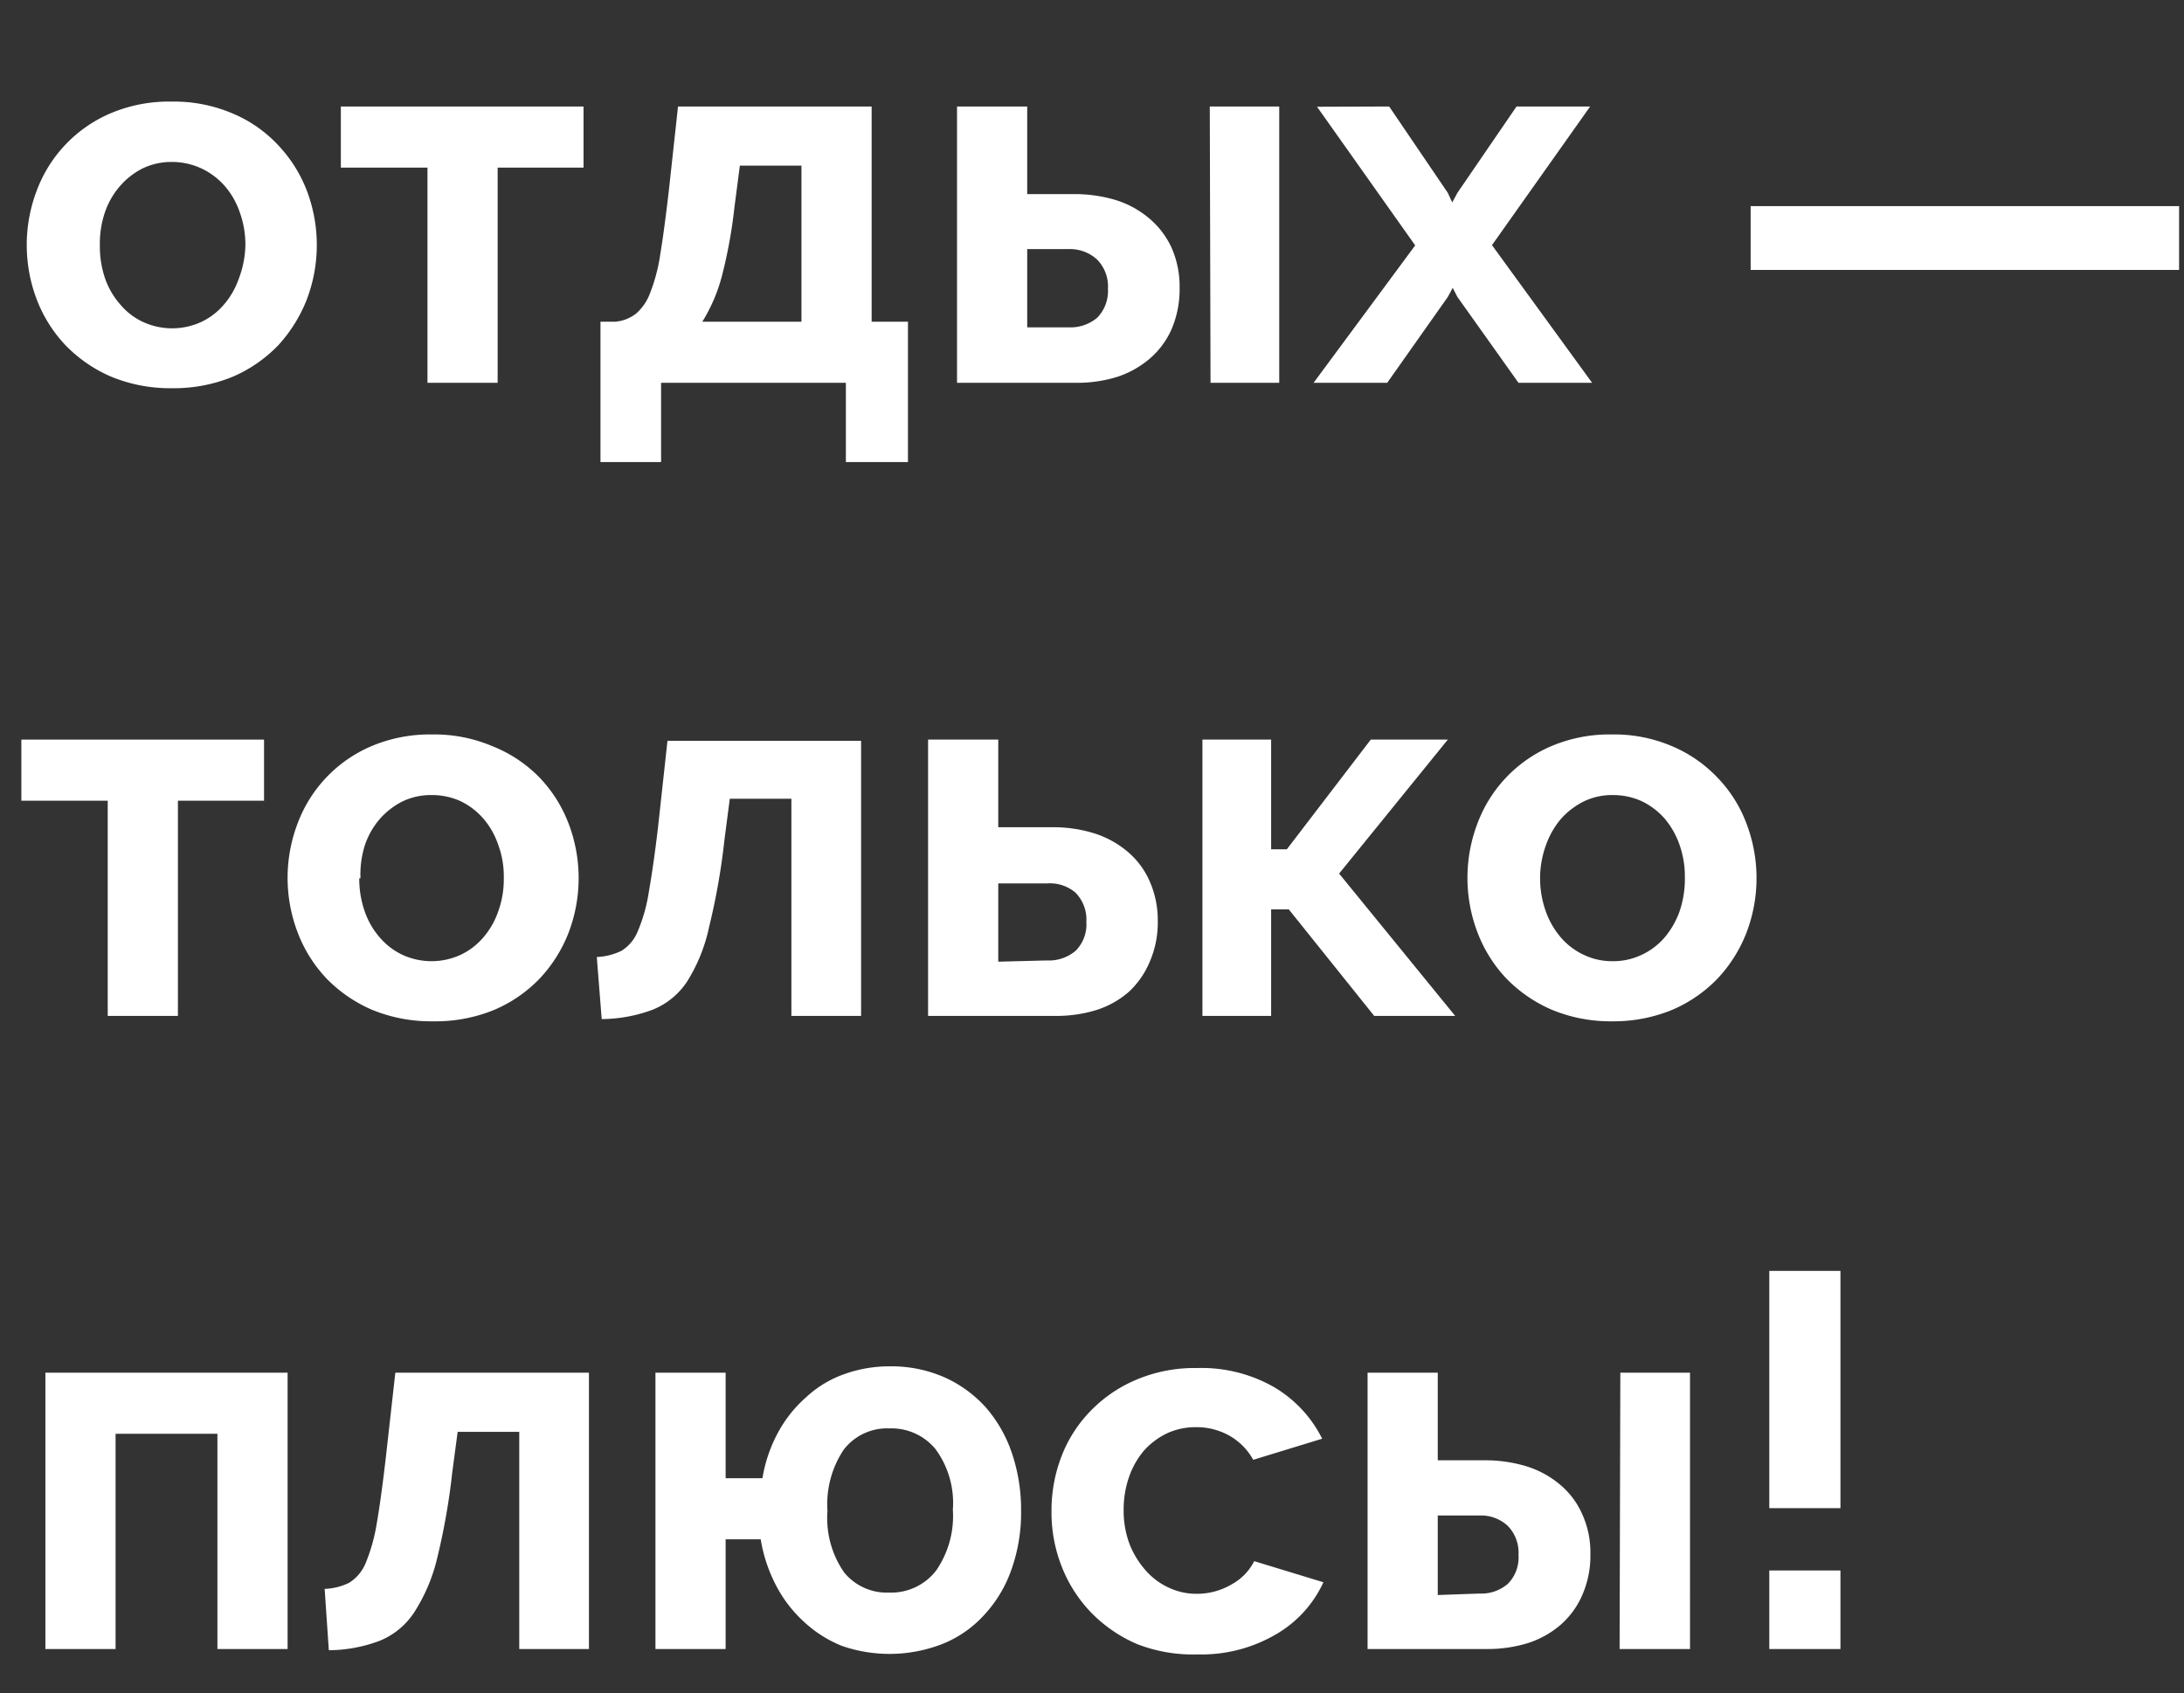 <?xml version="1.0" encoding="UTF-8"?> <svg xmlns="http://www.w3.org/2000/svg" id="Слой_1" data-name="Слой 1" viewBox="0 0 89 69"><rect x="0" y="0" width="89" height="69" fill="#333333" stroke="none"/> <defs> <style>.cls-1{fill:#fff;}</style> </defs> <title>текст копия</title> <path class="cls-1" d="M7,15.82a6.29,6.29,0,0,1-2.47-.47,5.76,5.76,0,0,1-1.86-1.28,5.64,5.64,0,0,1-1.17-1.86,6.24,6.24,0,0,1,0-4.45,5.52,5.52,0,0,1,3-3.14A6.11,6.11,0,0,1,7,4.14a6.08,6.08,0,0,1,2.47.48A5.38,5.38,0,0,1,11.32,5.9,5.62,5.62,0,0,1,12.5,7.76a6.24,6.24,0,0,1,0,4.45,6,6,0,0,1-1.16,1.86,5.72,5.72,0,0,1-1.85,1.28A6.3,6.3,0,0,1,7,15.82ZM4.07,10a4,4,0,0,0,.22,1.37,3.21,3.21,0,0,0,.63,1.06,2.66,2.66,0,0,0,.93.7,2.84,2.84,0,0,0,2.33,0,2.75,2.75,0,0,0,.93-.7,3.23,3.23,0,0,0,.62-1.07A4.08,4.08,0,0,0,10,10a3.9,3.9,0,0,0-.23-1.35,3.18,3.18,0,0,0-.62-1.08,2.89,2.89,0,0,0-.93-.7A2.85,2.85,0,0,0,7,6.6a2.69,2.69,0,0,0-1.16.25,3,3,0,0,0-.93.71,3.2,3.2,0,0,0-.63,1.08A3.94,3.94,0,0,0,4.07,10Z"></path> <path class="cls-1" d="M20.28,15.6H17.42V6.83H13.89V4.34h9.89V6.83h-3.5Z"></path> <path class="cls-1" d="M24.47,13.11h.6a1.59,1.59,0,0,0,.85-.33,2.06,2.06,0,0,0,.58-.86,7.14,7.14,0,0,0,.41-1.58c.11-.66.22-1.5.34-2.52l.38-3.48h7.89v8.77H37v5.72H34.47V15.6H26.94v3.23H24.47Zm8.19,0V6.75H30.15l-.22,1.69a19.88,19.88,0,0,1-.52,2.84,6.76,6.76,0,0,1-.79,1.83Z"></path> <path class="cls-1" d="M39,4.34h2.86V7.91h1.89a5.84,5.84,0,0,1,1.71.24,3.89,3.89,0,0,1,1.36.74,3.44,3.44,0,0,1,.92,1.2,3.91,3.91,0,0,1,.33,1.64,4.15,4.15,0,0,1-.32,1.67,3.4,3.4,0,0,1-.89,1.21,3.91,3.91,0,0,1-1.34.75,5.5,5.5,0,0,1-1.66.24H39Zm4.56,9a1.68,1.68,0,0,0,1.16-.4,1.56,1.56,0,0,0,.43-1.17,1.56,1.56,0,0,0-.45-1.2,1.64,1.64,0,0,0-1.14-.42h-1.7v3.19Zm5.74-9h2.83V15.6H49.33Z"></path> <path class="cls-1" d="M56.61,4.34,59,7.86l.18.39.21-.39,2.41-3.52h3l-4,5.65,4.08,5.61h-3l-2.49-3.5-.19-.37L59,12.1l-2.47,3.5h-3L57.67,10l-4-5.65Z"></path> <path class="cls-1" d="M71.34,11V8.4H88.8V11Z"></path> <path class="cls-1" d="M7.25,41.4H4.39V32.63H.87V30.14h9.89v2.49H7.25Z"></path> <path class="cls-1" d="M17.64,41.62a6.3,6.3,0,0,1-2.48-.47,5.76,5.76,0,0,1-1.86-1.28A5.64,5.64,0,0,1,12.13,38a6.24,6.24,0,0,1,0-4.45,5.52,5.52,0,0,1,3-3.14,6.13,6.13,0,0,1,2.48-.48,6.07,6.07,0,0,1,2.46.48A5.52,5.52,0,0,1,22,31.7a5.59,5.59,0,0,1,1.17,1.86,6.24,6.24,0,0,1,0,4.45A5.78,5.78,0,0,1,22,39.87a5.61,5.61,0,0,1-1.85,1.28A6.29,6.29,0,0,1,17.64,41.62Zm-3-5.83a4,4,0,0,0,.23,1.37,3.19,3.19,0,0,0,.62,1.06,2.75,2.75,0,0,0,.93.7,2.84,2.84,0,0,0,2.33,0,2.75,2.75,0,0,0,.93-.7,3.23,3.23,0,0,0,.62-1.07,3.85,3.85,0,0,0,.23-1.38,3.68,3.68,0,0,0-.23-1.35,3.18,3.18,0,0,0-.62-1.08,2.89,2.89,0,0,0-.93-.7,2.83,2.83,0,0,0-1.16-.24,2.7,2.7,0,0,0-1.17.25,3.07,3.07,0,0,0-.93.71,3.18,3.18,0,0,0-.62,1.08A3.94,3.94,0,0,0,14.69,35.79Z"></path> <path class="cls-1" d="M24.32,39a2.54,2.54,0,0,0,1-.25,1.66,1.66,0,0,0,.67-.8,6.69,6.69,0,0,0,.45-1.6c.12-.68.25-1.57.38-2.68l.38-3.48h7.89V41.4H32.25V32.55H29.74l-.22,1.69a27.11,27.11,0,0,1-.62,3.52A6.86,6.86,0,0,1,28,40a3.05,3.05,0,0,1-1.41,1.15,6.07,6.07,0,0,1-2.07.38Z"></path> <path class="cls-1" d="M37.82,30.14h2.86v3.57h2.2a5.69,5.69,0,0,1,1.68.24,3.94,3.94,0,0,1,1.37.74,3.3,3.3,0,0,1,.91,1.2,3.91,3.91,0,0,1,.34,1.64,4,4,0,0,1-.33,1.67A3.51,3.51,0,0,1,46,40.42a3.71,3.71,0,0,1-1.32.74A5.52,5.52,0,0,1,43,41.4H37.82Zm4.84,9a1.68,1.68,0,0,0,1.18-.4,1.52,1.52,0,0,0,.43-1.17,1.56,1.56,0,0,0-.45-1.2A1.61,1.61,0,0,0,42.68,36h-2v3.19Z"></path> <path class="cls-1" d="M55.86,30.14H59L54.57,35.6l4.73,5.8H56l-3.48-4.34H51.8V41.4H49V30.14H51.8v4.47h.64Z"></path> <path class="cls-1" d="M65.71,41.62a6.25,6.25,0,0,1-2.47-.47,5.76,5.76,0,0,1-1.86-1.28A5.64,5.64,0,0,1,60.21,38a6.24,6.24,0,0,1,0-4.45,5.52,5.52,0,0,1,3-3.14,6.08,6.08,0,0,1,2.47-.48,6,6,0,0,1,2.46.48A5.52,5.52,0,0,1,70,31.7a5.44,5.44,0,0,1,1.17,1.86,6.24,6.24,0,0,1,0,4.45A5.78,5.78,0,0,1,70,39.87a5.61,5.61,0,0,1-1.85,1.28A6.25,6.25,0,0,1,65.71,41.62Zm-2.95-5.83A4,4,0,0,0,63,37.16a3.37,3.37,0,0,0,.62,1.06,2.79,2.79,0,0,0,.94.7,2.66,2.66,0,0,0,1.16.25,2.69,2.69,0,0,0,1.16-.25,2.79,2.79,0,0,0,.94-.7,3.42,3.42,0,0,0,.62-1.07,4.08,4.08,0,0,0,.22-1.38,3.9,3.9,0,0,0-.22-1.35,3.36,3.36,0,0,0-.62-1.08,2.93,2.93,0,0,0-.94-.7,2.83,2.83,0,0,0-1.16-.24,2.66,2.66,0,0,0-1.16.25,3.11,3.11,0,0,0-.94.71A3.36,3.36,0,0,0,63,34.44,3.94,3.94,0,0,0,62.76,35.79Z"></path> <path class="cls-1" d="M11.72,67.2H8.86V58.43H4.71V67.2H1.85V55.94h9.87Z"></path> <path class="cls-1" d="M13.23,64.75a2.47,2.47,0,0,0,1-.25,1.71,1.71,0,0,0,.67-.8,7.19,7.19,0,0,0,.45-1.6c.12-.68.24-1.57.37-2.68l.39-3.48H24V67.2H21.16V58.35H18.65L18.43,60a27.11,27.11,0,0,1-.62,3.52,7.09,7.09,0,0,1-.94,2.2,3.05,3.05,0,0,1-1.41,1.15,6,6,0,0,1-2.06.38Z"></path> <path class="cls-1" d="M31.07,60.24a5.91,5.91,0,0,1,.64-1.87,5.21,5.21,0,0,1,1.14-1.43A4.45,4.45,0,0,1,34.4,56a5.46,5.46,0,0,1,1.88-.32,5.39,5.39,0,0,1,2.19.44,5.05,5.05,0,0,1,1.69,1.22,5.5,5.5,0,0,1,1.07,1.86,7.18,7.18,0,0,1,.38,2.37,6.9,6.9,0,0,1-.41,2.44,5.24,5.24,0,0,1-1.12,1.83A4.6,4.6,0,0,1,38.39,67a5.93,5.93,0,0,1-4.09.07,5,5,0,0,1-1.56-1,5.3,5.3,0,0,1-1.12-1.47A6.2,6.2,0,0,1,31,62.73H29.57V67.2H26.71V55.94h2.86v4.3Zm2.65,1.33a3.88,3.88,0,0,0,.68,2.51,2.24,2.24,0,0,0,1.83.82A2.31,2.31,0,0,0,38.15,64a3.91,3.91,0,0,0,.68-2.48,3.7,3.7,0,0,0-.71-2.47,2.32,2.32,0,0,0-1.87-.84,2.23,2.23,0,0,0-1.87.87A4,4,0,0,0,33.72,61.57Z"></path> <path class="cls-1" d="M42.85,61.57a6.13,6.13,0,0,1,.41-2.23,5.45,5.45,0,0,1,1.19-1.85,5.63,5.63,0,0,1,1.87-1.27,6.08,6.08,0,0,1,2.47-.47,5.94,5.94,0,0,1,3.15.79,5.06,5.06,0,0,1,1.94,2.09l-2.81.86a2.55,2.55,0,0,0-1-1,2.73,2.73,0,0,0-1.33-.33,2.77,2.77,0,0,0-1.16.24,3,3,0,0,0-.94.69,3.31,3.31,0,0,0-.62,1.07,4,4,0,0,0-.23,1.37A3.85,3.85,0,0,0,46.06,63,3.64,3.64,0,0,0,46.69,64a2.79,2.79,0,0,0,.94.7,2.63,2.63,0,0,0,1.14.25,2.77,2.77,0,0,0,1.43-.39,2.21,2.21,0,0,0,.91-.94l2.82.86A4.72,4.72,0,0,1,52,66.6a6,6,0,0,1-3.2.82A6.25,6.25,0,0,1,46.34,67a5.81,5.81,0,0,1-1.87-1.28,5.66,5.66,0,0,1-1.2-1.87A6,6,0,0,1,42.85,61.57Z"></path> <path class="cls-1" d="M55.73,55.94h2.86v3.57h1.89a5.79,5.79,0,0,1,1.71.24,3.94,3.94,0,0,1,1.37.74,3.3,3.3,0,0,1,.91,1.2,3.76,3.76,0,0,1,.34,1.64A4,4,0,0,1,64.48,65a3.41,3.41,0,0,1-.89,1.22,3.84,3.84,0,0,1-1.33.74,5.57,5.57,0,0,1-1.67.24H55.73Zm4.56,9a1.65,1.65,0,0,0,1.16-.4,1.52,1.52,0,0,0,.43-1.17,1.56,1.56,0,0,0-.45-1.2,1.6,1.6,0,0,0-1.14-.41h-1.7V65Zm5.74-9h2.84V67.2H66Z"></path> <path class="cls-1" d="M72.1,61.46V51.79H75v9.67Zm0,5.74V64H75V67.2Z"></path> </svg> 